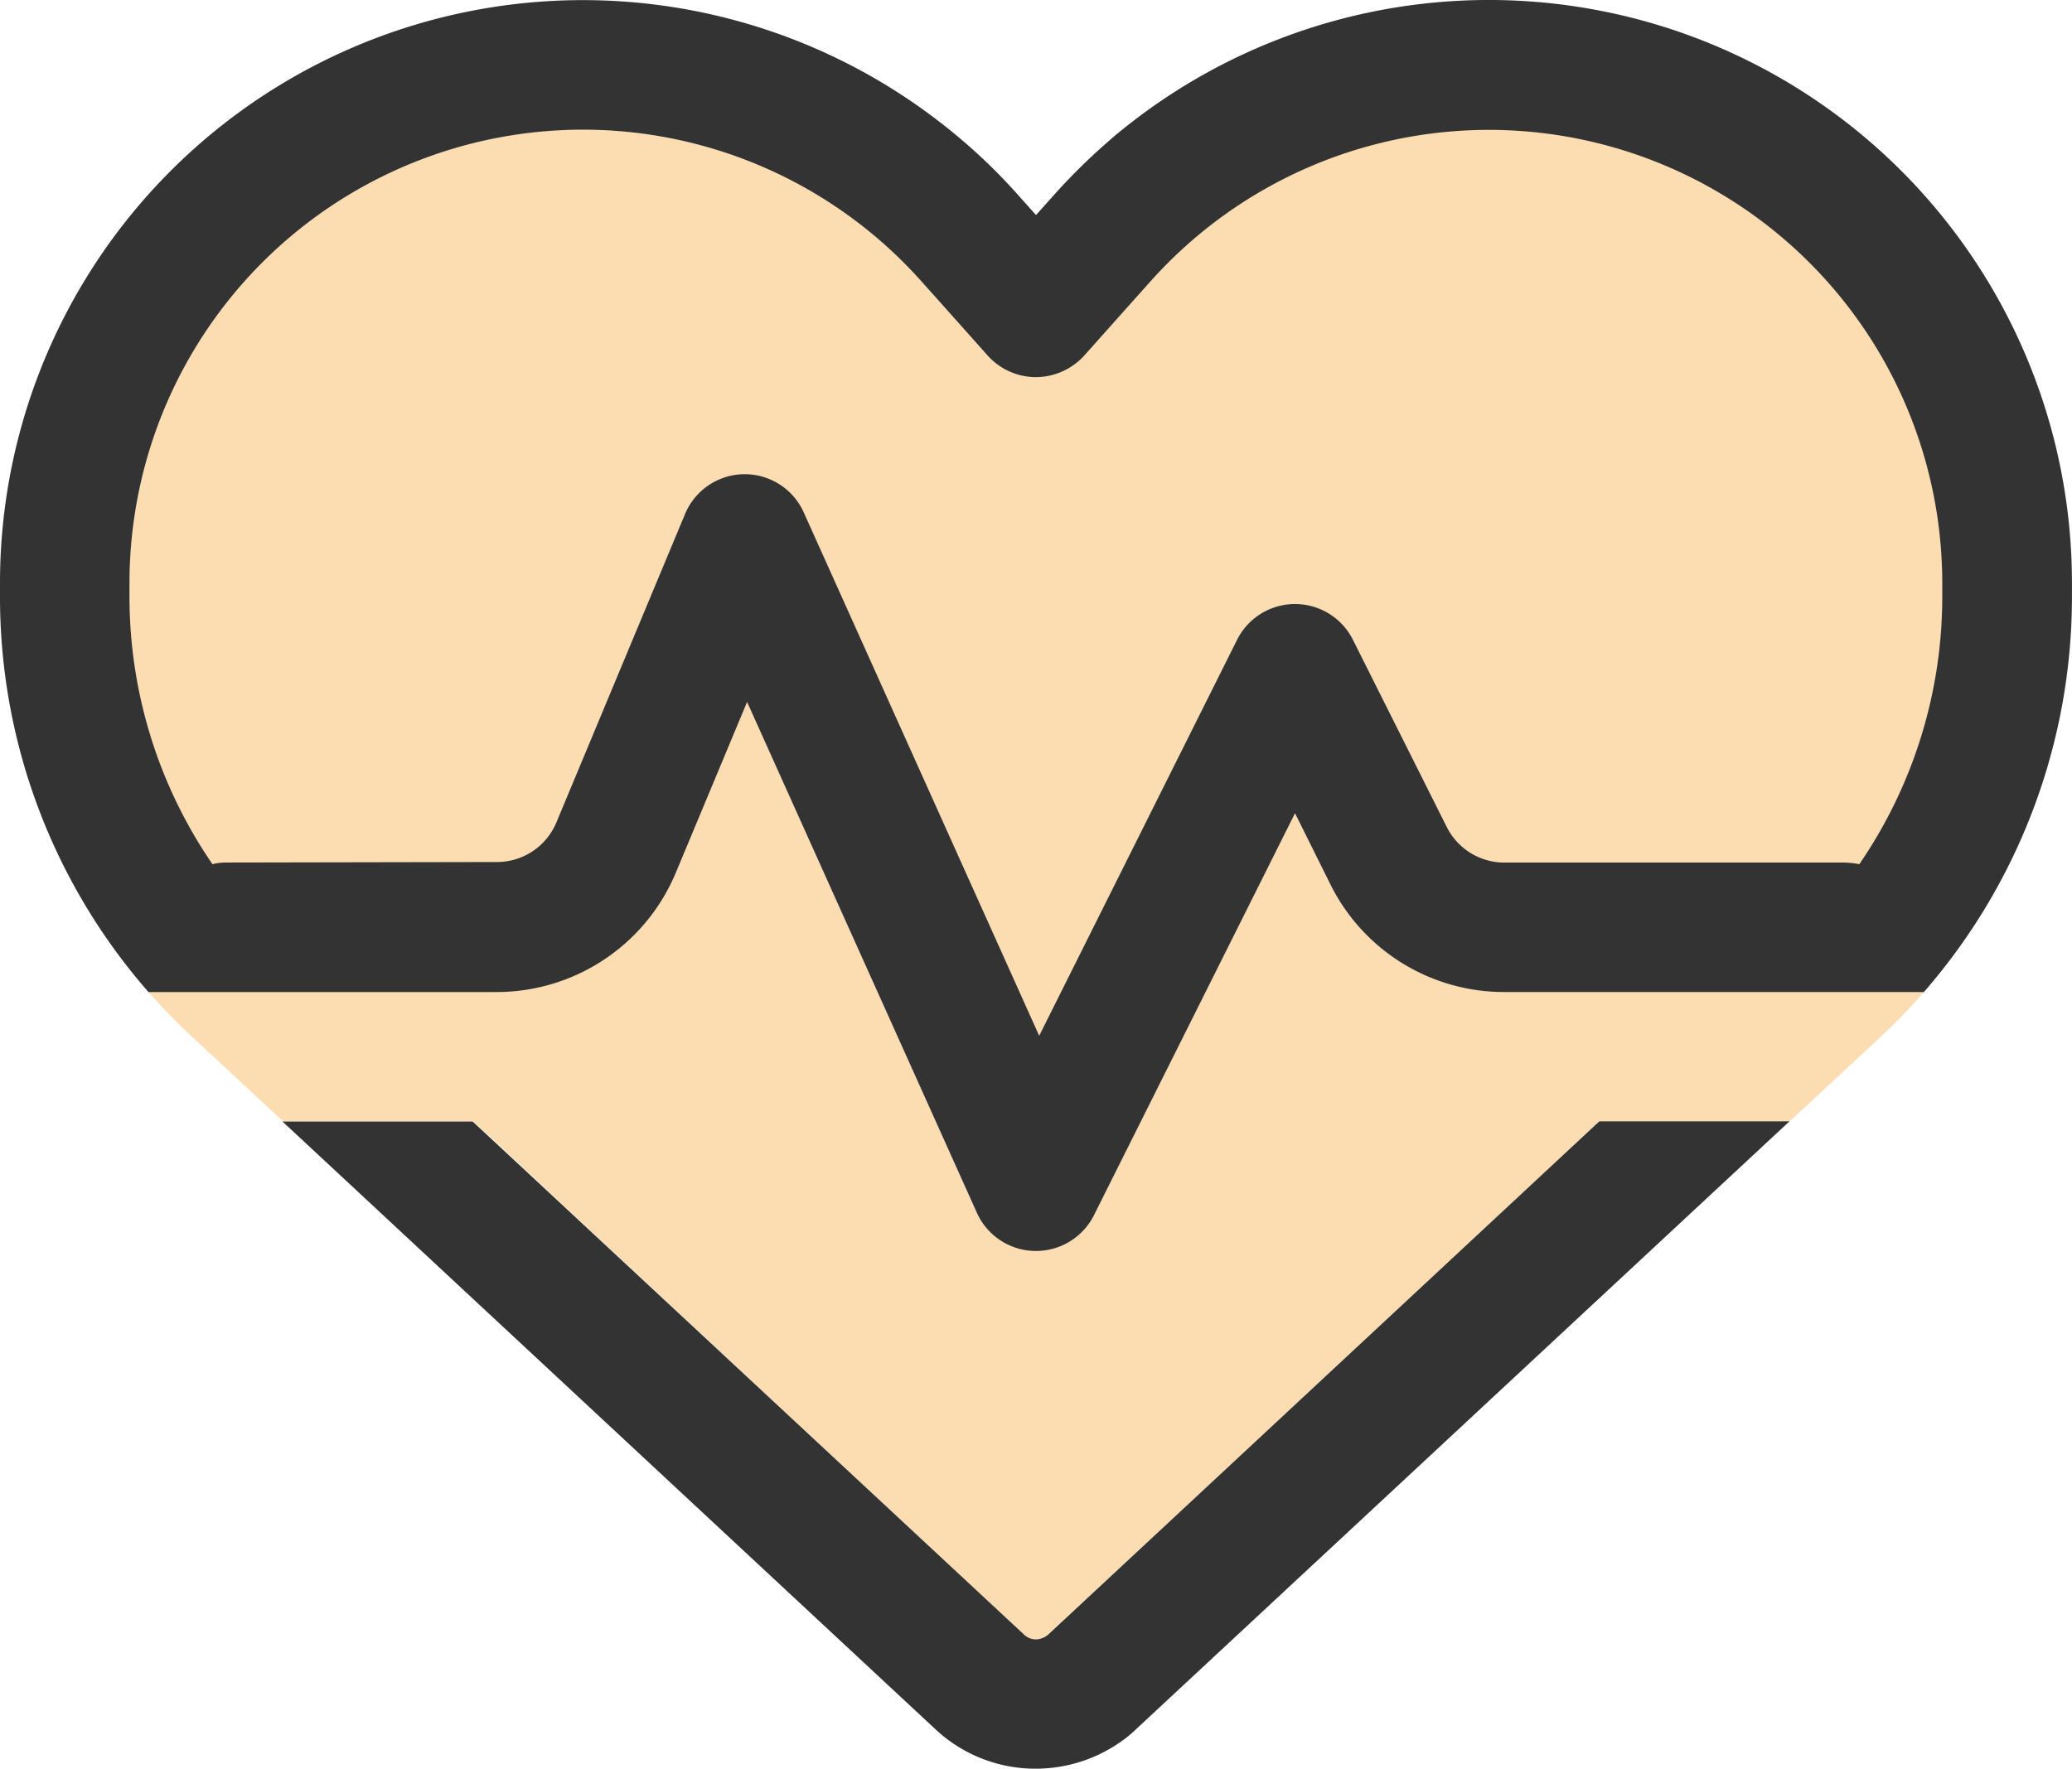 <svg xmlns="http://www.w3.org/2000/svg" width="45.659" height="38.989" viewBox="0 0 45.659 38.989">
  <g id="heart-pulse-duotone-light" transform="translate(0 -42.788)">
    <path id="Tracé_6" data-name="Tracé 6" d="M32,84.788V85.1a10.417,10.417,0,0,0,1.828,5.886,1.759,1.759,0,0,1,.312-.036h5.948a1.433,1.433,0,0,0,1.32-.874l2.836-6.8a1.415,1.415,0,0,1,1.293-.874,1.443,1.443,0,0,1,1.32.838l5.19,11.531,4.361-8.73a1.429,1.429,0,0,1,2.55,0l2.069,4.129a1.42,1.42,0,0,0,1.275.785h7.509a1.2,1.2,0,0,1,.312.036A10.4,10.4,0,0,0,71.951,85.1v-.312A9.992,9.992,0,0,0,54.49,78.145l-.375.419-1.07,1.2a1.433,1.433,0,0,1-1.07.482,1.447,1.447,0,0,1-1.07-.482l-1.07-1.2-.375-.419A9.992,9.992,0,0,0,32,84.788Zm.41,9.007c.3.339.615.669.954.981l2.015,1.873h4.191l12.137,11.317a.42.42,0,0,0,.268.107.378.378,0,0,0,.268-.107L64.389,96.658H68.58c.669-.624,1.347-1.248,2.015-1.873a12.273,12.273,0,0,0,.945-.981H62.3a4.278,4.278,0,0,1-3.826-2.363l-.794-1.578-4.432,8.864a1.422,1.422,0,0,1-1.3.785,1.46,1.46,0,0,1-1.275-.838L45.608,87.4l-1.57,3.772A4.3,4.3,0,0,1,40.088,93.8H36.5C35.139,93.8,33.784,93.8,32.41,93.8Z" transform="translate(-29.146 -29.149)" fill="#fcddb2"/>
    <path id="Tracé_7" data-name="Tracé 7" d="M21.759,50.619a1.433,1.433,0,0,0,1.07.482,1.447,1.447,0,0,0,1.07-.482l1.07-1.2L25.344,49A9.992,9.992,0,0,1,42.8,55.639v.312a10.417,10.417,0,0,1-1.828,5.886,1.759,1.759,0,0,0-.312-.036H33.156a1.42,1.42,0,0,1-1.275-.785l-2.069-4.129a1.428,1.428,0,0,0-2.55,0L22.9,65.618l-5.19-11.539a1.425,1.425,0,0,0-2.613.036l-2.836,6.8a1.419,1.419,0,0,1-1.32.874L4.994,61.8a1.2,1.2,0,0,0-.312.036,10.417,10.417,0,0,1-1.828-5.886v-.312A9.992,9.992,0,0,1,20.314,49l.375.419ZM38.31,64.655h4.084l.009-.009a13.253,13.253,0,0,0,3.255-8.695v-.312A12.848,12.848,0,0,0,24.88,45.527q-.241.187-.482.4A13.322,13.322,0,0,0,23.213,47.1l-.383.428-.375-.419a12.563,12.563,0,0,0-1.668-1.57A12.846,12.846,0,0,0,0,55.639v.312a13.215,13.215,0,0,0,3.264,8.695l.009.009h7.669a4.281,4.281,0,0,0,3.951-2.631l1.57-3.763,5.065,11.263a1.429,1.429,0,0,0,2.577.054l4.432-8.864.785,1.578a4.272,4.272,0,0,0,3.826,2.363H38.31ZM6.225,67.509l14.393,13.4a3.223,3.223,0,0,0,2.212.865,3.265,3.265,0,0,0,1.971-.669,2.448,2.448,0,0,0,.232-.2l14.4-13.4H35.243L23.1,78.816a.42.42,0,0,1-.268.107.378.378,0,0,1-.268-.107L10.416,67.509Z" fill="#333"/>
  </g>
</svg>
